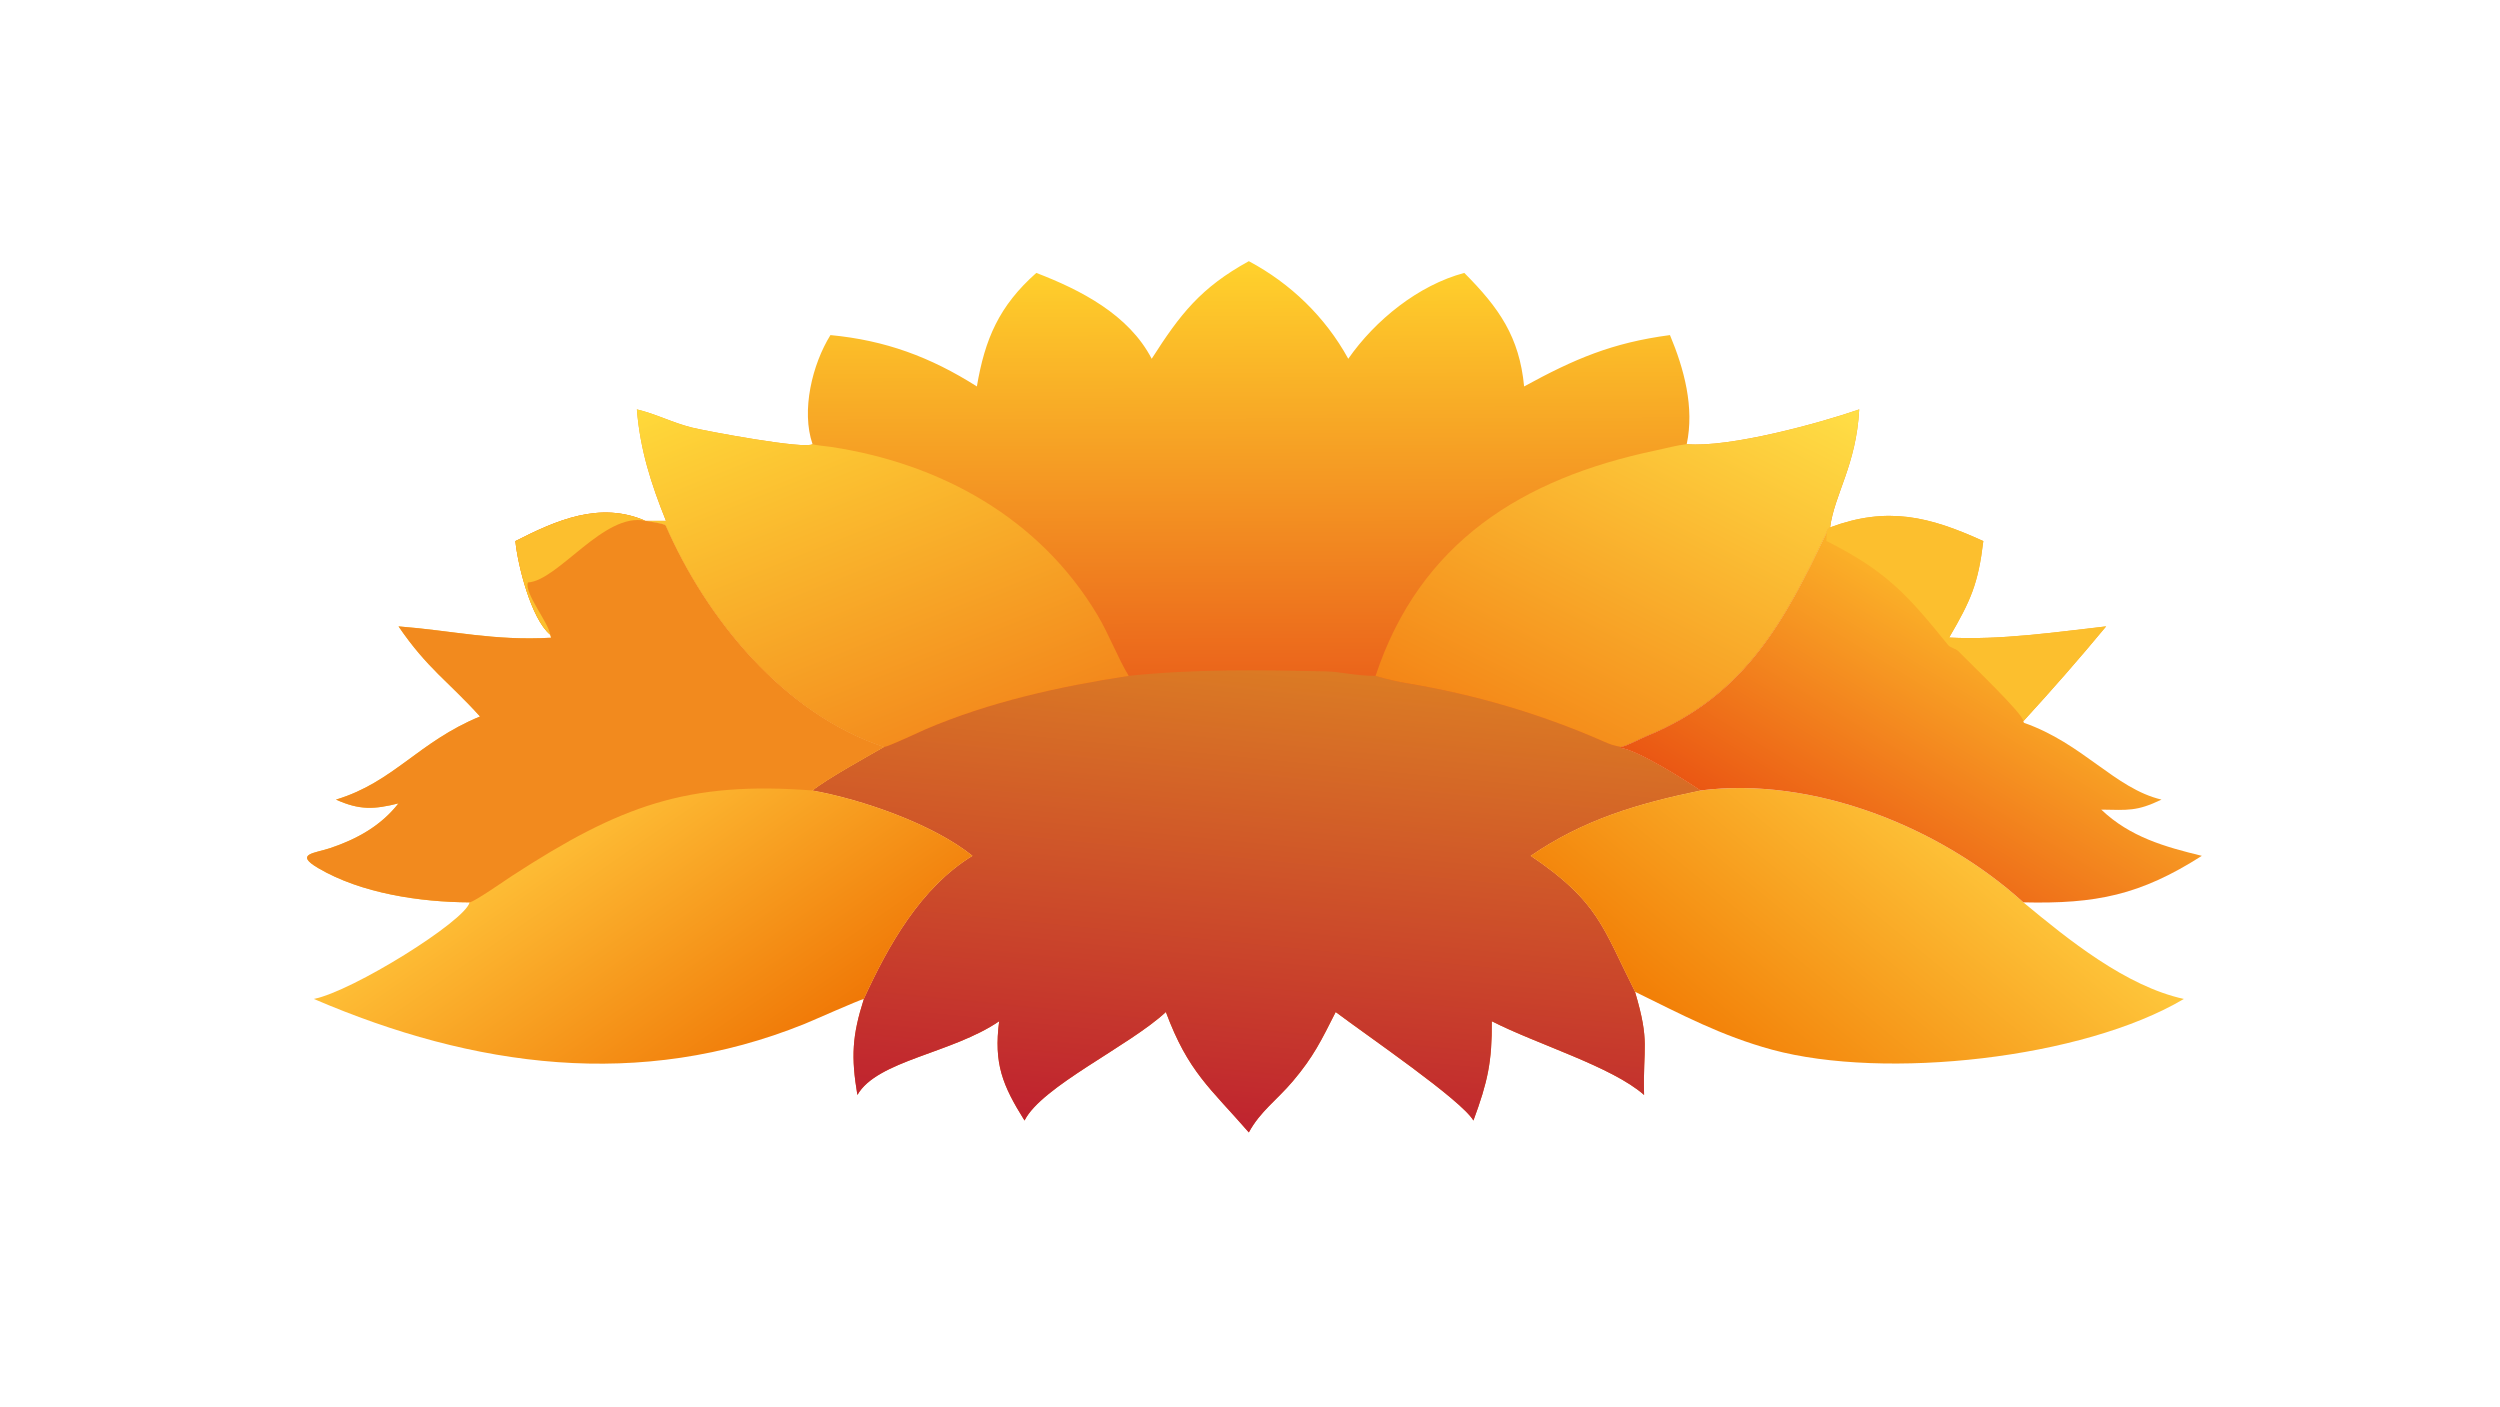 <?xml version="1.0" encoding="UTF-8"?> <svg xmlns="http://www.w3.org/2000/svg" xmlns:xlink="http://www.w3.org/1999/xlink" width="3839" height="2160" viewBox="0 0 3839 2160"><defs><linearGradient id="gradient_0" gradientUnits="userSpaceOnUse" x1="454.345" y1="245.448" x2="453.97" y2="96.444"><stop offset="0" stop-color="#EB651B"></stop><stop offset="1" stop-color="#FFD12C"></stop></linearGradient></defs><path fill="url(#gradient_0)" transform="matrix(4.219 0 0 4.219 6.10352e-05 0)" d="M454.539 95.06C469.777 103.19 482.393 115.403 490.73 130.584C500.561 116.488 516.262 103.792 532.965 99.332C545.605 112.026 553.021 122.599 554.736 140.656C573.077 130.633 586.722 124.759 607.821 121.961C612.978 134.273 616.759 148.259 613.922 161.654C629.418 163.033 662.517 153.961 676.708 149.012C675.629 169.273 667.71 179.799 666.108 191.954C664.965 192.857 665.275 192.385 664.865 193.707C649.694 225.809 635.235 253.17 599.497 267.831C596.844 268.918 592.654 271.229 590.049 271.873L589.857 272.235C596.342 273.186 612.96 283.743 618.881 287.715C596.133 292.456 576.46 298.205 557.076 311.5C581.907 328.222 583.268 337.582 595.095 360.97C600.663 379.742 597.913 380.677 598.4 398.528C586.745 388.219 559.451 380.125 542.974 371.695C543.084 386.345 541.505 393.714 536.283 407.84C531.911 400.363 497.701 377.046 486.151 368.342C480.917 378.669 478.135 384.573 470.521 393.57C464.771 400.365 458.629 404.564 454.539 412.166C440.408 395.908 432.482 390.207 424.349 368.342C411.031 380.735 379.091 395.431 372.898 407.84C364.846 394.96 361.669 387.095 363.672 371.695C346.493 383.434 319.273 385.948 312.062 398.528C309.753 384.688 310.134 377.02 314.432 363.587C323.417 343.991 335.129 323.061 354.002 311.5C339.742 299.958 313.802 290.949 295.741 287.715C300.528 283.742 316.119 275.112 321.752 271.873C285.286 259.761 257.118 225.318 242.252 191.235C241.411 190.508 236.406 189.833 234.92 189.574L234.92 189.574L242.394 189.574C236.977 176.092 232.979 163.676 231.802 149.012C238.939 150.706 244.726 153.867 251.976 155.654C257.121 156.922 293.11 163.662 295.741 161.654C291.563 149.48 295.631 132.62 302.26 121.961C322.213 123.864 338.598 129.906 355.557 140.656C358.464 123.436 363.616 111.358 377.191 99.332C393.291 105.515 410.862 114.508 419.186 130.584C429.585 114.301 437.007 104.716 454.539 95.06Z"></path><defs><linearGradient id="gradient_1" gradientUnits="userSpaceOnUse" x1="461.646" y1="242.674" x2="444.688" y2="412.984"><stop offset="0" stop-color="#DB7B24"></stop><stop offset="1" stop-color="#BF222F"></stop></linearGradient></defs><path fill="url(#gradient_1)" transform="matrix(4.219 0 0 4.219 6.10352e-05 0)" d="M410.814 246.001C434.978 243.461 458.036 243.864 482.3 244.343C488.118 244.458 493.406 246.036 500.666 246.001C504.135 247.098 508.725 248.106 512.362 248.715C536.668 252.788 560.491 259.739 583.076 269.624C586.332 271.049 586.736 271.187 590.049 271.873L589.857 272.235C596.342 273.186 612.96 283.743 618.881 287.715C596.133 292.456 576.46 298.205 557.076 311.5C581.907 328.222 583.268 337.582 595.095 360.97C600.663 379.742 597.913 380.677 598.4 398.528C586.745 388.219 559.451 380.125 542.974 371.695C543.084 386.345 541.505 393.714 536.283 407.84C531.911 400.363 497.701 377.046 486.151 368.342C480.917 378.669 478.135 384.573 470.521 393.57C464.771 400.365 458.629 404.564 454.539 412.166C440.408 395.908 432.482 390.207 424.349 368.342C411.031 380.735 379.091 395.431 372.898 407.84C364.846 394.96 361.669 387.095 363.672 371.695C346.493 383.434 319.273 385.948 312.062 398.528C309.753 384.688 310.134 377.02 314.432 363.587C323.417 343.991 335.129 323.061 354.002 311.5C339.742 299.958 313.802 290.949 295.741 287.715C300.528 283.742 316.119 275.112 321.752 271.873C323.565 271.665 334.348 266.522 336.769 265.484C360.147 255.462 385.777 249.839 410.814 246.001Z"></path><defs><linearGradient id="gradient_2" gradientUnits="userSpaceOnUse" x1="554.634" y1="272.855" x2="629.313" y2="126.672"><stop offset="0" stop-color="#F48617"></stop><stop offset="1" stop-color="#FFDE45"></stop></linearGradient></defs><path fill="url(#gradient_2)" transform="matrix(4.219 0 0 4.219 6.10352e-05 0)" d="M613.922 161.654C629.418 163.033 662.517 153.961 676.708 149.012C675.629 169.273 667.71 179.799 666.108 191.954C664.965 192.857 665.275 192.385 664.865 193.707C649.694 225.809 635.235 253.17 599.497 267.831C596.844 268.918 592.654 271.229 590.049 271.873C586.736 271.187 586.332 271.049 583.076 269.624C560.491 259.739 536.668 252.788 512.362 248.715C508.725 248.106 504.135 247.098 500.666 246.001C516.746 197.505 553.896 174.158 602.7 163.93C606.285 163.179 610.336 162.061 613.922 161.654Z"></path><defs><linearGradient id="gradient_3" gradientUnits="userSpaceOnUse" x1="347.047" y1="270.041" x2="289.668" y2="126.589"><stop offset="0" stop-color="#F3891C"></stop><stop offset="1" stop-color="#FFD93A"></stop></linearGradient></defs><path fill="url(#gradient_3)" transform="matrix(4.219 0 0 4.219 6.10352e-05 0)" d="M231.802 149.012C238.939 150.706 244.726 153.867 251.976 155.654C257.121 156.922 293.11 163.662 295.741 161.654C296.234 161.997 301.289 162.482 302.499 162.666C342.332 168.71 378.332 188.53 399.4 223.778C403.662 230.908 406.645 239.035 410.814 246.001C385.777 249.839 360.147 255.462 336.769 265.484C334.348 266.522 323.565 271.665 321.752 271.873C285.286 259.761 257.118 225.318 242.252 191.235C241.411 190.508 236.406 189.833 234.92 189.574L234.92 189.574L242.394 189.574C236.977 176.092 232.979 163.676 231.802 149.012Z"></path><defs><linearGradient id="gradient_4" gradientUnits="userSpaceOnUse" x1="271.874" y1="391.416" x2="208.026" y2="299.468"><stop offset="0" stop-color="#F07907"></stop><stop offset="1" stop-color="#FEBE36"></stop></linearGradient></defs><path fill="url(#gradient_4)" transform="matrix(4.219 0 0 4.219 6.10352e-05 0)" d="M187.593 196.943C202.427 189.414 218.309 182.33 234.92 189.574L234.92 189.574C236.406 189.833 241.411 190.508 242.252 191.235C257.118 225.318 285.286 259.761 321.752 271.873C316.119 275.112 300.528 283.742 295.741 287.715C313.802 290.949 339.742 299.958 354.002 311.5C335.129 323.061 323.417 343.991 314.432 363.587C312.438 364.061 295.968 371.41 292.856 372.668C232.986 396.866 172.483 388.62 114.228 363.587C128.276 360.821 169.316 335.244 170.927 328.432C153.03 328.354 131.514 325.203 115.817 315.963C106.959 310.748 114.574 310.575 120.152 308.698C129.934 305.408 138.651 300.589 145.049 292.403C136.124 294.634 130.911 294.903 122.289 291.033C143.319 284.684 152.258 270.031 174.716 260.778C163.181 247.999 155.561 243.382 145.049 227.984C164.903 229.544 179.764 233.303 200.591 232.112L200.265 231.003C193.225 225.129 188.403 205.428 187.593 196.943Z"></path><path fill="#F28A1E" transform="matrix(4.219 0 0 4.219 6.10352e-05 0)" d="M187.593 196.943C202.427 189.414 218.309 182.33 234.92 189.574L234.92 189.574C236.406 189.833 241.411 190.508 242.252 191.235C257.118 225.318 285.286 259.761 321.752 271.873C316.119 275.112 300.528 283.742 295.741 287.715C250.224 284.23 225.729 293.208 186.456 318.734C184.081 320.278 172.782 328.184 170.927 328.432C153.03 328.354 131.514 325.203 115.817 315.963C106.959 310.748 114.574 310.575 120.152 308.698C129.934 305.408 138.651 300.589 145.049 292.403C136.124 294.634 130.911 294.903 122.289 291.033C143.319 284.684 152.258 270.031 174.716 260.778C163.181 247.999 155.561 243.382 145.049 227.984C164.903 229.544 179.764 233.303 200.591 232.112L200.265 231.003C193.225 225.129 188.403 205.428 187.593 196.943Z"></path><path fill="#FCBF2E" transform="matrix(4.219 0 0 4.219 6.10352e-05 0)" d="M187.593 196.943C202.427 189.414 218.309 182.33 234.92 189.574L234.92 189.574C219.924 186.251 203.206 211.35 192.157 211.997C190.661 215.688 199.774 226.793 200.265 231.003C193.225 225.129 188.403 205.428 187.593 196.943Z"></path><defs><linearGradient id="gradient_5" gradientUnits="userSpaceOnUse" x1="632.557" y1="390.093" x2="709.745" y2="295.907"><stop offset="0" stop-color="#F27F07"></stop><stop offset="1" stop-color="#FEC63B"></stop></linearGradient></defs><path fill="url(#gradient_5)" transform="matrix(4.219 0 0 4.219 6.10352e-05 0)" d="M618.881 287.715C659.905 282.48 706.215 301.01 736.442 328.432C752.788 341.992 773.778 358.983 794.869 363.587C758.204 385.364 686.018 393.198 645.003 382.06C626.575 377.056 611.933 369.224 595.095 360.97C583.268 337.582 581.907 328.222 557.076 311.5C576.46 298.205 596.133 292.456 618.881 287.715Z"></path><defs><linearGradient id="gradient_6" gradientUnits="userSpaceOnUse" x1="674.74" y1="323.686" x2="728.79" y2="235.403"><stop offset="0" stop-color="#EA5613"></stop><stop offset="1" stop-color="#FBB028"></stop></linearGradient></defs><path fill="url(#gradient_6)" transform="matrix(4.219 0 0 4.219 6.10352e-05 0)" d="M666.108 191.954C686.868 184.213 702.19 187.945 721.875 196.943C720.032 212.4 717.323 218.572 709.436 232.052C728.002 233.039 748.05 230.093 766.571 227.984C756.482 240.157 747.149 250.791 736.442 262.495L736.646 263.074C758.183 270.6 769.749 286.991 786.727 291.033C777.72 295.362 774.558 294.834 764.812 294.681C775.261 304.657 787.943 308.221 801.409 311.5C778.978 325.825 762.835 329.047 736.442 328.432C706.215 301.01 659.905 282.48 618.881 287.715C612.96 283.743 596.342 273.186 589.857 272.235L590.049 271.873C592.654 271.229 596.844 268.918 599.497 267.831C635.235 253.17 649.694 225.809 664.865 193.707C665.275 192.385 664.965 192.857 666.108 191.954Z"></path><path fill="#FCBF2E" transform="matrix(4.219 0 0 4.219 6.10352e-05 0)" d="M666.108 191.954C686.868 184.213 702.19 187.945 721.875 196.943C720.032 212.4 717.323 218.572 709.436 232.052C728.002 233.039 748.05 230.093 766.571 227.984C756.482 240.157 747.149 250.791 736.442 262.495C736.666 260.136 717.545 241.889 712.643 236.88C711.874 236.094 709.767 235.758 709.014 234.723C694.154 216.33 686.519 207.862 664.865 196.943L664.761 196.947C664.831 195.821 664.858 194.834 664.865 193.707C665.275 192.385 664.965 192.857 666.108 191.954Z"></path></svg> 